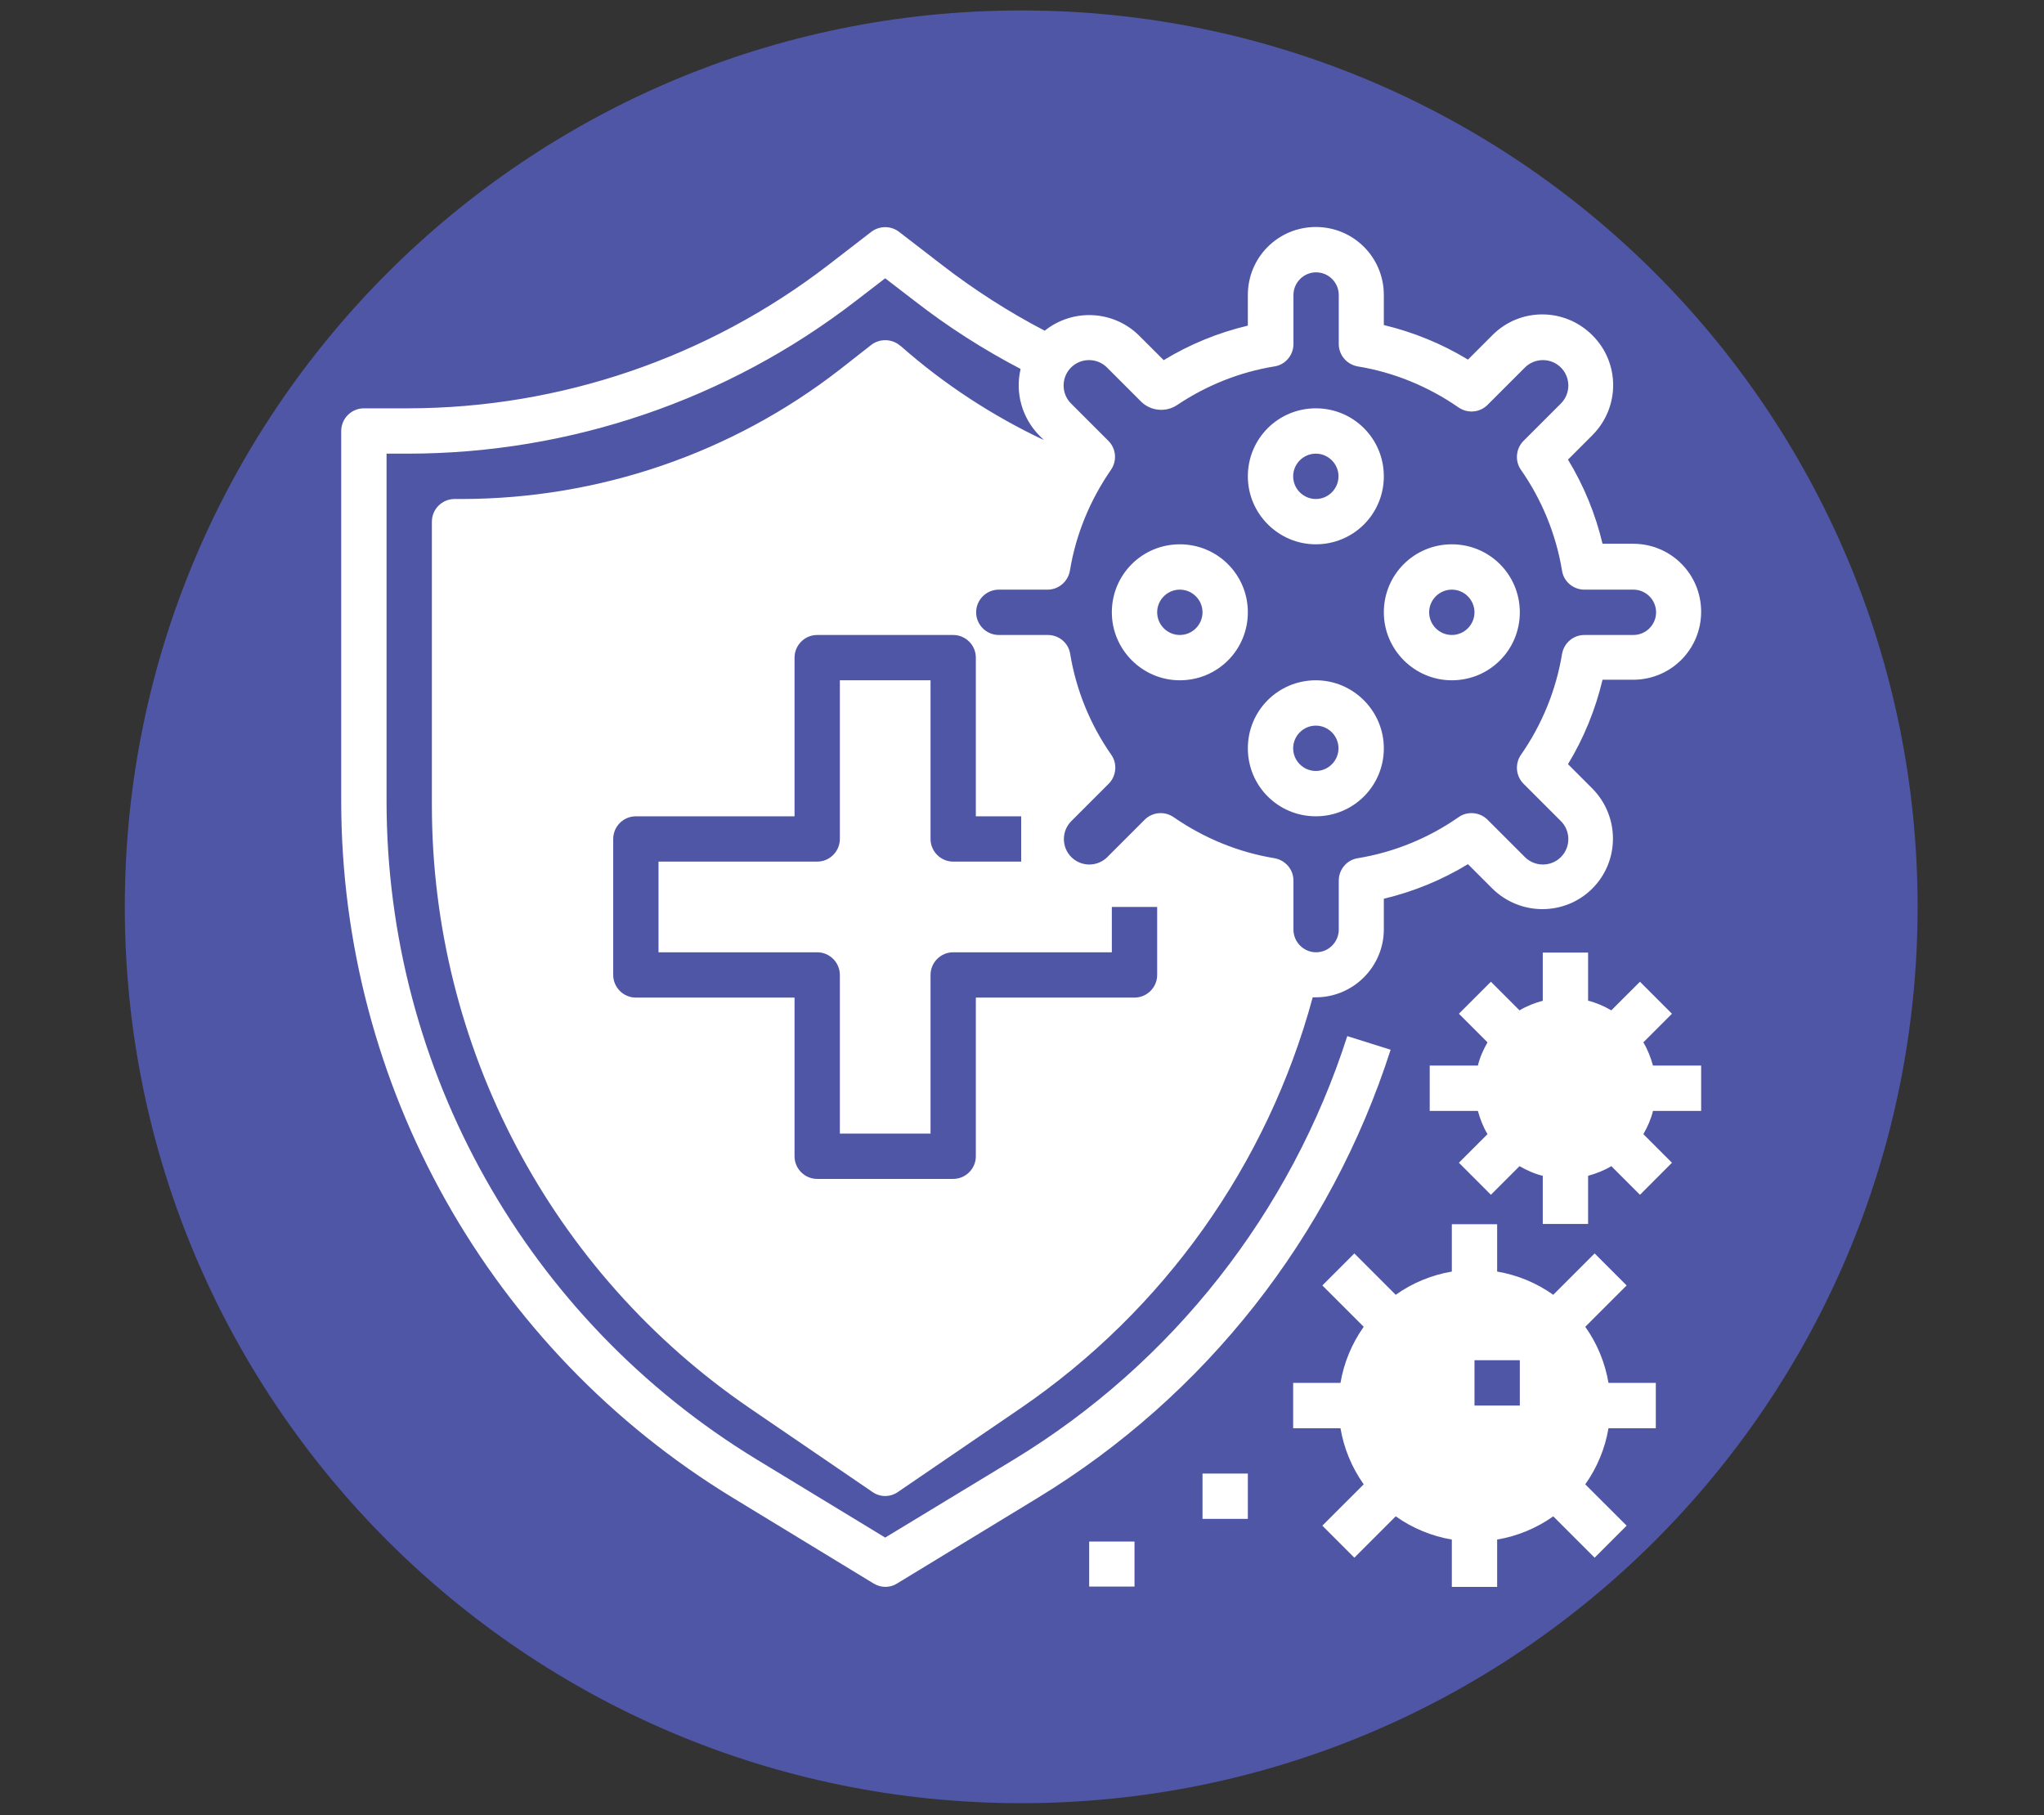 <svg xmlns="http://www.w3.org/2000/svg" xmlns:xlink="http://www.w3.org/1999/xlink" width="429" zoomAndPan="magnify" viewBox="0 0 321.75 285.75" height="381" preserveAspectRatio="xMidYMid meet" version="1.2"><rect x="0" y="0" width="321.75" height="285.75" fill="#333333" stroke="none"/><defs><clipPath id="62788459e5"><path d="M 19.645 1.645 L 301.855 1.645 L 301.855 283.855 L 19.645 283.855 Z M 19.645 1.645 "/></clipPath><clipPath id="6089135916"><path d="M 160.75 1.645 C 82.82 1.645 19.645 64.82 19.645 142.75 C 19.645 220.68 82.82 283.855 160.75 283.855 C 238.68 283.855 301.855 220.68 301.855 142.75 C 301.855 64.82 238.68 1.645 160.75 1.645 Z M 160.75 1.645 "/></clipPath><clipPath id="1911ad6e0c"><path d="M 0.645 0.645 L 282.855 0.645 L 282.855 282.855 L 0.645 282.855 Z M 0.645 0.645 "/></clipPath><clipPath id="79b37e9f38"><path d="M 141.75 0.645 C 63.82 0.645 0.645 63.82 0.645 141.75 C 0.645 219.68 63.82 282.855 141.75 282.855 C 219.68 282.855 282.855 219.68 282.855 141.75 C 282.855 63.82 219.68 0.645 141.75 0.645 Z M 141.75 0.645 "/></clipPath><clipPath id="df0b617ad0"><rect x="0" width="283" y="0" height="283"/></clipPath><clipPath id="609b85a07a"><path d="M 171 242 L 179 242 L 179 249.758 L 171 249.758 Z M 171 242 "/></clipPath><clipPath id="f5e3f12f7e"><path d="M 53.711 35.445 L 268 35.445 L 268 249.758 L 53.711 249.758 Z M 53.711 35.445 "/></clipPath><clipPath id="856f1363f7"><path d="M 203 192 L 261 192 L 261 249.758 L 203 249.758 Z M 203 192 "/></clipPath></defs><g id="6d3e900230"><g clip-rule="nonzero" clip-path="url(#62788459e5)"><g clip-rule="nonzero" clip-path="url(#6089135916)"><g transform="matrix(1,0,0,1,19,1)"><g clip-path="url(#df0b617ad0)"><g clip-rule="nonzero" clip-path="url(#1911ad6e0c)"><g clip-rule="nonzero" clip-path="url(#79b37e9f38)"><path style=" stroke:none;fill-rule:nonzero;fill:#4f56a6;fill-opacity:1;" d="M 0.645 0.645 L 282.855 0.645 L 282.855 282.855 L 0.645 282.855 Z M 0.645 0.645 "/></g></g></g></g></g></g><path style=" stroke:none;fill-rule:nonzero;fill:#ffffff;fill-opacity:1;" d="M 228.535 107.09 C 234.465 107.09 239.238 102.32 239.238 96.387 C 239.238 90.457 234.465 85.684 228.535 85.684 C 222.602 85.684 217.832 90.457 217.832 96.387 C 217.832 102.273 222.648 107.09 228.535 107.09 Z M 228.535 92.82 C 230.496 92.82 232.102 94.426 232.102 96.387 C 232.102 98.352 230.496 99.957 228.535 99.957 C 226.57 99.957 224.965 98.352 224.965 96.387 C 224.965 94.426 226.57 92.82 228.535 92.82 Z M 228.535 92.82 "/><path style=" stroke:none;fill-rule:nonzero;fill:#ffffff;fill-opacity:1;" d="M 207.129 85.684 C 213.059 85.684 217.832 80.914 217.832 74.98 C 217.832 69.051 213.059 64.277 207.129 64.277 C 201.195 64.277 196.426 69.051 196.426 74.98 C 196.426 80.867 201.242 85.684 207.129 85.684 Z M 207.129 71.414 C 209.09 71.414 210.695 73.02 210.695 74.98 C 210.695 76.945 209.09 78.551 207.129 78.551 C 205.164 78.551 203.559 76.945 203.559 74.98 C 203.559 73.02 205.164 71.414 207.129 71.414 Z M 207.129 71.414 "/><path style=" stroke:none;fill-rule:nonzero;fill:#ffffff;fill-opacity:1;" d="M 185.719 107.09 C 191.652 107.09 196.426 102.32 196.426 96.387 C 196.426 90.457 191.652 85.684 185.719 85.684 C 179.789 85.684 175.016 90.457 175.016 96.387 C 175.016 102.273 179.832 107.09 185.719 107.09 Z M 185.719 92.82 C 187.684 92.82 189.289 94.426 189.289 96.387 C 189.289 98.352 187.684 99.957 185.719 99.957 C 183.758 99.957 182.152 98.352 182.152 96.387 C 182.152 94.426 183.758 92.82 185.719 92.82 Z M 185.719 92.82 "/><path style=" stroke:none;fill-rule:nonzero;fill:#ffffff;fill-opacity:1;" d="M 207.129 107.09 C 201.195 107.09 196.426 111.863 196.426 117.797 C 196.426 123.727 201.195 128.5 207.129 128.5 C 213.059 128.5 217.832 123.727 217.832 117.797 C 217.832 111.91 213.016 107.09 207.129 107.09 Z M 207.129 121.363 C 205.164 121.363 203.559 119.758 203.559 117.797 C 203.559 115.832 205.164 114.227 207.129 114.227 C 209.09 114.227 210.695 115.832 210.695 117.797 C 210.695 119.758 209.09 121.363 207.129 121.363 Z M 207.129 121.363 "/><path style=" stroke:none;fill-rule:nonzero;fill:#ffffff;fill-opacity:1;" d="M 258.684 164.086 L 263.188 159.582 L 258.148 154.543 L 253.641 159.047 C 252.484 158.379 251.277 157.844 249.984 157.531 L 249.984 149.949 L 242.852 149.949 L 242.852 157.531 C 241.555 157.887 240.309 158.379 239.191 159.047 L 234.688 154.543 L 229.648 159.582 L 234.152 164.086 C 233.484 165.246 232.949 166.449 232.637 167.742 L 225.055 167.742 L 225.055 174.879 L 232.637 174.879 C 232.992 176.172 233.484 177.422 234.152 178.535 L 229.648 183.039 L 234.688 188.082 L 239.191 183.574 C 240.352 184.246 241.555 184.781 242.852 185.094 L 242.852 192.672 L 249.984 192.672 L 249.984 185.094 C 251.277 184.734 252.527 184.246 253.641 183.574 L 258.148 188.082 L 263.188 183.039 L 258.684 178.535 C 259.352 177.379 259.887 176.172 260.199 174.879 L 267.781 174.879 L 267.781 167.742 L 260.199 167.742 C 259.84 166.449 259.352 165.203 258.684 164.086 Z M 258.684 164.086 "/><path style=" stroke:none;fill-rule:nonzero;fill:#ffffff;fill-opacity:1;" d="M 189.289 231.965 L 196.426 231.965 L 196.426 239.098 L 189.289 239.098 Z M 189.289 231.965 "/><g clip-rule="nonzero" clip-path="url(#609b85a07a)"><path style=" stroke:none;fill-rule:nonzero;fill:#ffffff;fill-opacity:1;" d="M 171.449 242.668 L 178.586 242.668 L 178.586 249.805 L 171.449 249.805 Z M 171.449 242.668 "/></g><g clip-rule="nonzero" clip-path="url(#f5e3f12f7e)"><path style=" stroke:none;fill-rule:nonzero;fill:#ffffff;fill-opacity:1;" d="M 212.078 163.105 C 203.156 190.891 184.562 214.57 159.633 229.734 L 139.34 242.043 L 119.094 229.734 C 82.926 207.703 60.848 168.457 60.848 126.09 L 60.848 71.414 L 64.328 71.414 C 89.793 71.371 114.543 62.941 134.703 47.375 L 139.34 43.809 L 143.977 47.375 C 149.195 51.434 154.77 55.004 160.656 58.078 C 159.766 61.824 160.879 65.793 163.602 68.559 L 164.312 69.273 C 156.199 65.438 148.617 60.488 141.883 54.555 L 141.703 54.422 C 140.41 53.309 138.492 53.262 137.152 54.289 L 132.203 58.168 C 115.211 71.371 94.297 78.504 72.801 78.551 L 71.551 78.551 C 69.59 78.551 67.984 80.156 67.984 82.117 L 67.984 126.758 C 67.984 164.758 86.715 200.301 118.066 221.707 L 137.332 234.863 C 138.535 235.711 140.141 235.711 141.348 234.863 L 160.613 221.707 C 183.18 206.277 199.5 183.352 206.637 156.996 C 206.816 156.996 206.949 156.996 207.129 156.996 C 213.016 156.996 217.832 152.18 217.832 146.293 L 217.832 141.477 C 222.512 140.359 226.973 138.531 231.074 136.035 L 234.91 139.871 C 239.281 144.195 246.328 144.195 250.652 139.871 C 254.98 135.543 254.98 128.5 250.652 124.129 L 246.82 120.293 C 249.316 116.191 251.145 111.684 252.258 107.004 L 257.074 107.004 C 263.008 107.004 267.781 102.23 267.781 96.301 C 267.781 90.367 263.008 85.598 257.074 85.598 L 252.258 85.598 C 251.145 80.914 249.316 76.453 246.82 72.352 L 250.652 68.516 C 255.023 64.145 255.023 57.098 250.652 52.773 C 246.285 48.402 239.238 48.402 234.91 52.773 L 231.074 56.609 C 226.973 54.109 222.469 52.281 217.832 51.168 L 217.832 46.441 C 217.832 40.508 213.059 35.734 207.129 35.734 C 201.195 35.734 196.426 40.508 196.426 46.441 L 196.426 51.258 C 191.742 52.371 187.281 54.199 183.18 56.695 L 179.344 52.863 C 175.328 48.848 168.906 48.492 164.449 52.059 C 158.785 49.117 153.387 45.637 148.348 41.758 L 141.523 36.496 C 140.23 35.512 138.449 35.512 137.152 36.496 L 130.332 41.758 C 111.422 56.297 88.23 64.234 64.328 64.277 L 57.281 64.277 C 55.32 64.277 53.711 65.883 53.711 67.848 L 53.711 126.09 C 53.711 170.91 77.082 212.477 115.391 235.801 L 137.512 249.27 C 138.672 249.98 140.098 249.98 141.211 249.27 L 163.332 235.801 C 189.734 219.746 209.445 194.68 218.902 165.246 Z M 182.152 153.473 C 182.152 155.434 180.547 157.039 178.586 157.039 L 153.609 157.039 L 153.609 182.016 C 153.609 183.977 152.004 185.582 150.043 185.582 L 128.637 185.582 C 126.676 185.582 125.07 183.977 125.07 182.016 L 125.07 157.039 L 100.094 157.039 C 98.133 157.039 96.527 155.434 96.527 153.473 L 96.527 132.066 C 96.527 130.105 98.133 128.5 100.094 128.5 L 125.07 128.5 L 125.07 103.523 C 125.07 101.562 126.676 99.957 128.637 99.957 L 150.043 99.957 C 152.004 99.957 153.609 101.562 153.609 103.523 L 153.609 128.5 L 160.746 128.5 L 160.746 135.633 L 150.043 135.633 C 148.082 135.633 146.477 134.027 146.477 132.066 L 146.477 107.09 L 132.203 107.09 L 132.203 132.066 C 132.203 134.027 130.598 135.633 128.637 135.633 L 103.66 135.633 L 103.66 149.906 L 128.637 149.906 C 130.598 149.906 132.203 151.512 132.203 153.473 L 132.203 178.449 L 146.477 178.449 L 146.477 153.473 C 146.477 151.512 148.082 149.906 150.043 149.906 L 175.016 149.906 L 175.016 142.77 L 182.152 142.77 Z M 164.895 92.82 C 166.633 92.82 168.105 91.57 168.418 89.832 C 169.352 84.125 171.582 78.727 174.883 73.957 C 175.863 72.527 175.688 70.609 174.48 69.406 L 168.594 63.52 C 167.035 61.961 167.035 59.418 168.594 57.855 C 170.156 56.297 172.699 56.297 174.258 57.855 L 179.609 63.207 C 181.129 64.723 183.535 64.949 185.32 63.742 C 189.914 60.668 195.129 58.57 200.617 57.68 C 202.355 57.41 203.605 55.895 203.605 54.156 L 203.605 46.441 C 203.605 44.477 205.211 42.871 207.172 42.871 C 209.133 42.871 210.738 44.477 210.738 46.441 L 210.738 54.156 C 210.738 55.895 211.988 57.367 213.727 57.68 C 219.438 58.613 224.832 60.844 229.605 64.145 C 231.031 65.125 232.949 64.949 234.152 63.742 L 240.039 57.855 C 241.602 56.297 244.145 56.297 245.703 57.855 C 247.266 59.418 247.266 61.961 245.703 63.52 L 239.816 69.406 C 238.613 70.609 238.434 72.574 239.414 73.957 C 242.715 78.684 244.945 84.125 245.883 89.832 C 246.148 91.57 247.668 92.82 249.406 92.82 L 257.121 92.82 C 259.082 92.82 260.688 94.426 260.688 96.387 C 260.688 98.352 259.082 99.957 257.121 99.957 L 249.406 99.957 C 247.668 99.957 246.195 101.203 245.883 102.945 C 244.945 108.652 242.715 114.094 239.414 118.82 C 238.434 120.246 238.613 122.164 239.816 123.371 L 245.703 129.258 C 247.266 130.816 247.266 133.359 245.703 134.922 C 244.145 136.48 241.602 136.48 240.039 134.922 L 234.152 129.035 C 232.949 127.828 230.988 127.652 229.605 128.633 C 224.879 131.934 219.438 134.164 213.727 135.098 C 211.988 135.367 210.738 136.883 210.738 138.621 L 210.738 146.336 C 210.738 148.301 209.133 149.906 207.172 149.906 C 205.211 149.906 203.605 148.301 203.605 146.336 L 203.605 138.621 C 203.605 136.883 202.355 135.41 200.617 135.098 C 194.906 134.164 189.512 131.934 184.738 128.633 C 183.312 127.652 181.395 127.828 180.191 129.035 L 174.305 134.922 C 172.742 136.48 170.199 136.48 168.641 134.922 C 167.078 133.359 167.078 130.816 168.641 129.258 L 174.527 123.371 C 175.73 122.164 175.91 120.203 174.93 118.82 C 171.629 114.094 169.398 108.652 168.461 102.945 C 168.195 101.203 166.676 99.957 164.938 99.957 L 157.223 99.957 C 155.262 99.957 153.656 98.352 153.656 96.387 C 153.656 94.426 155.262 92.82 157.223 92.82 Z M 164.895 92.82 "/></g><g clip-rule="nonzero" clip-path="url(#856f1363f7)"><path style=" stroke:none;fill-rule:nonzero;fill:#ffffff;fill-opacity:1;" d="M 249.539 208.863 L 256.051 202.352 L 251.012 197.312 L 244.5 203.824 C 241.867 201.949 238.836 200.703 235.668 200.168 L 235.668 192.719 L 228.535 192.719 L 228.535 200.168 C 225.367 200.703 222.336 201.949 219.703 203.824 L 213.191 197.312 L 208.152 202.352 L 214.664 208.863 C 212.793 211.492 211.543 214.527 211.008 217.691 L 203.559 217.691 L 203.559 224.828 L 211.008 224.828 C 211.543 227.996 212.793 231.027 214.664 233.66 L 208.152 240.168 L 213.191 245.211 L 219.703 238.699 C 222.336 240.57 225.367 241.82 228.535 242.355 L 228.535 249.805 L 235.668 249.805 L 235.668 242.355 C 238.836 241.82 241.867 240.57 244.5 238.699 L 251.012 245.211 L 256.051 240.168 L 249.539 233.66 C 251.414 231.027 252.66 227.996 253.195 224.828 L 260.645 224.828 L 260.645 217.691 L 253.195 217.691 C 252.66 214.527 251.414 211.492 249.539 208.863 Z M 239.238 221.262 L 232.102 221.262 L 232.102 214.125 L 239.238 214.125 Z M 239.238 221.262 "/></g></g></svg>